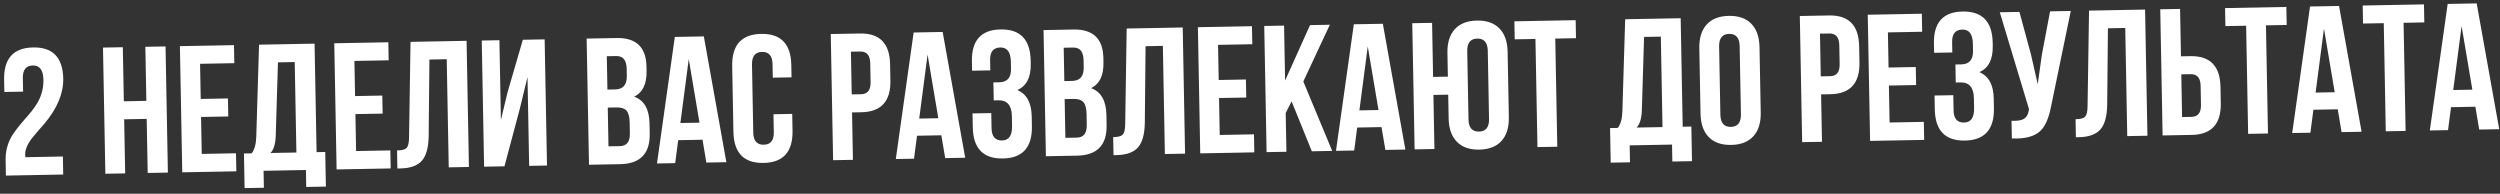 <?xml version="1.0" encoding="UTF-8"?> <svg xmlns="http://www.w3.org/2000/svg" width="542" height="42" viewBox="0 0 542 42" fill="none"><rect x="0" y="0" width="542" height="42" fill="#333333" stroke="none"/><path d="M9.414 17.28C9.375 15.196 8.613 14.168 7.129 14.195C5.644 14.223 4.918 15.136 4.952 16.933L5.006 19.863L0.943 19.939L0.893 17.282C0.808 12.697 2.901 10.365 7.173 10.286C11.445 10.206 13.624 12.459 13.709 17.043C13.769 20.247 12.409 23.504 9.63 26.813L8.827 27.727L8.061 28.601C7.5 29.263 7.054 29.805 6.723 30.228C5.86 31.443 5.437 32.532 5.455 33.496C5.46 33.756 5.477 33.952 5.505 34.081L13.632 33.93L13.705 37.837L1.28 38.069L1.218 34.708C1.184 32.911 1.596 31.236 2.453 29.682C2.983 28.76 3.937 27.505 5.314 25.916L6.08 25.042L6.844 24.128C7.379 23.441 7.823 22.794 8.176 22.189C9.034 20.661 9.446 19.025 9.414 17.28ZM27.137 37.587L22.839 37.667L22.329 10.316L26.628 10.236L26.846 21.958L31.73 21.867L31.512 10.146L35.888 10.064L36.397 37.415L32.021 37.496L31.802 25.774L26.918 25.866L27.137 37.587ZM43.517 21.453L49.416 21.343L49.489 25.25L43.589 25.36L43.738 33.37L51.162 33.231L51.235 37.139L39.513 37.357L39.004 10.006L50.726 9.788L50.798 13.695L43.375 13.833L43.517 21.453ZM66.392 40.531L66.323 36.858L57.141 37.029L57.21 40.702L53.029 40.779L52.889 33.277L54.569 33.246C55.18 32.453 55.51 31.261 55.558 29.671L56.163 9.687L68.198 9.463L68.635 32.984L70.511 32.949L70.651 40.451L66.392 40.531ZM59.776 29.514C59.705 31.261 59.324 32.48 58.633 33.17L64.259 33.066L63.894 13.451L60.261 13.519L59.776 29.514ZM76.98 20.829L82.88 20.72L82.953 24.627L77.053 24.737L77.202 32.747L84.626 32.608L84.698 36.516L72.977 36.734L72.468 9.383L84.189 9.165L84.262 13.072L76.838 13.21L76.98 20.829ZM86.079 32.62C87.12 32.601 87.795 32.432 88.102 32.114C88.486 31.768 88.68 30.983 88.683 29.758L89.002 9.075L101.153 8.849L101.662 36.2L97.286 36.281L96.85 12.838L93.099 12.908L92.938 29.444C92.906 31.946 92.418 33.74 91.474 34.826C90.53 35.912 88.978 36.475 86.816 36.515L86.151 36.528L86.079 32.62ZM109.367 36.056L104.952 36.139L104.443 8.788L108.272 8.717L108.594 26.026L110.045 19.98L113.351 8.622L118.079 8.534L118.588 35.885L114.72 35.957L114.362 16.694L112.728 23.447L109.367 36.056ZM133.67 8.244C137.916 8.165 140.078 10.222 140.156 14.416L140.174 15.393C140.227 18.206 139.336 20.06 137.503 20.954C139.654 21.747 140.759 23.681 140.816 26.755L140.857 28.982C140.938 33.306 138.803 35.509 134.453 35.59L127.693 35.715L127.184 8.365L133.67 8.244ZM131.762 23.328L131.919 31.728L134.38 31.682C135.865 31.655 136.591 30.742 136.557 28.945L136.513 26.561C136.49 25.311 136.252 24.443 135.8 23.956C135.374 23.495 134.667 23.273 133.677 23.292L131.762 23.328ZM131.555 12.192L131.69 19.42L133.37 19.389C135.089 19.357 135.931 18.377 135.895 16.45L135.866 14.926C135.831 13.05 135.085 12.126 133.626 12.153L131.555 12.192ZM157.476 35.161L153.139 35.242L152.305 30.293L147.03 30.392L146.38 35.367L142.434 35.441L146.301 8.009L152.591 7.892L157.476 35.161ZM147.508 26.669L151.65 26.592L149.321 12.799L147.508 26.669ZM171.752 24.694L171.82 28.328C171.905 32.912 169.812 35.244 165.54 35.324C161.268 35.403 159.09 33.151 159.004 28.566L158.739 14.344C158.654 9.759 160.747 7.427 165.019 7.348C169.291 7.268 171.47 9.521 171.555 14.105L171.605 16.762L167.541 16.838L167.487 13.907C167.453 12.11 166.694 11.225 165.209 11.253C163.725 11.28 162.999 12.193 163.032 13.99L163.307 28.76C163.34 30.531 164.099 31.403 165.584 31.375C167.069 31.347 167.795 30.448 167.762 28.677L167.689 24.769L171.752 24.694ZM186.438 7.262C190.709 7.182 192.887 9.396 192.971 13.902L193.037 17.457C193.121 21.964 191.027 24.257 186.755 24.336L184.724 24.374L184.915 34.65L180.617 34.73L180.108 7.379L186.438 7.262ZM184.478 11.207L184.651 20.467L186.683 20.429C188.089 20.403 188.777 19.53 188.745 17.811L188.668 13.708C188.636 11.989 187.917 11.143 186.51 11.169L184.478 11.207ZM209.255 34.197L204.918 34.278L204.083 29.329L198.809 29.428L198.159 34.404L194.212 34.477L198.079 7.045L204.37 6.928L209.255 34.197ZM199.287 25.706L203.428 25.628L201.1 11.835L199.287 25.706ZM219.156 13.375C219.117 11.291 218.356 10.263 216.871 10.291C215.36 10.319 214.621 11.232 214.655 13.029L214.696 15.256L210.75 15.33L210.712 13.298C210.628 8.766 212.695 6.46 216.915 6.382C221.187 6.302 223.366 8.555 223.451 13.139L223.464 13.842C223.519 16.76 222.551 18.654 220.56 19.525C222.583 20.373 223.621 22.269 223.676 25.212L223.716 27.361C223.801 31.946 221.708 34.278 217.436 34.358C213.164 34.437 210.985 32.184 210.9 27.6L210.844 24.591L214.908 24.516L214.969 27.798C215.002 29.595 215.761 30.48 217.246 30.453C218.731 30.425 219.454 29.382 219.416 27.324L219.376 25.175C219.333 22.857 218.373 21.715 216.498 21.75L215.443 21.77L215.37 17.863L216.66 17.839C218.379 17.807 219.22 16.827 219.184 14.899L219.156 13.375ZM232.725 6.4C236.971 6.321 239.133 8.378 239.211 12.572L239.229 13.549C239.282 16.362 238.391 18.216 236.558 19.11C238.709 19.904 239.814 21.837 239.871 24.911L239.912 27.138C239.993 31.462 237.858 33.665 233.508 33.746L226.748 33.871L226.239 6.521L232.725 6.4ZM230.817 21.484L230.974 29.884L233.435 29.838C234.92 29.811 235.646 28.898 235.612 27.101L235.568 24.718C235.545 23.467 235.307 22.599 234.855 22.112C234.429 21.651 233.722 21.43 232.732 21.448L230.817 21.484ZM230.61 10.348L230.745 17.576L232.425 17.545C234.144 17.513 234.986 16.533 234.95 14.606L234.921 13.082C234.886 11.206 234.14 10.282 232.681 10.309L230.61 10.348ZM241.338 29.73C242.38 29.711 243.055 29.542 243.361 29.224C243.746 28.878 243.94 28.093 243.943 26.868L244.261 6.185L256.413 5.959L256.922 33.31L252.546 33.391L252.11 9.948L248.359 10.018L248.197 26.554C248.166 29.056 247.678 30.85 246.734 31.936C245.79 33.022 244.237 33.585 242.075 33.625L241.411 33.638L241.338 29.73ZM264.215 17.344L270.115 17.234L270.188 21.142L264.288 21.251L264.437 29.261L271.861 29.123L271.934 33.03L260.212 33.249L259.703 5.898L271.425 5.68L271.497 9.587L264.073 9.725L264.215 17.344ZM280.021 21.975L278.739 24.5L278.895 32.901L274.597 32.981L274.088 5.63L278.386 5.55L278.608 17.467L284.012 5.445L288.31 5.365L282.559 17.667L288.819 32.716L284.404 32.798L280.021 21.975ZM304.685 32.421L300.348 32.501L299.513 27.553L294.239 27.651L293.589 32.627L289.642 32.701L293.509 5.268L299.8 5.151L304.685 32.421ZM294.717 23.929L298.858 23.852L296.53 10.059L294.717 23.929ZM313.971 20.522L310.767 20.582L310.985 32.303L306.687 32.383L306.178 5.033L310.476 4.953L310.694 16.674L313.898 16.615L313.802 11.457C313.761 9.269 314.29 7.566 315.387 6.347C316.485 5.127 318.089 4.498 320.199 4.459C322.309 4.42 323.935 4.989 325.077 6.166C326.22 7.344 326.811 9.026 326.852 11.214L327.117 25.437C327.158 27.625 326.629 29.328 325.531 30.547C324.433 31.767 322.83 32.396 320.72 32.435C318.61 32.474 316.984 31.905 315.841 30.728C314.699 29.55 314.107 27.868 314.067 25.68L313.971 20.522ZM318.37 25.873C318.403 27.671 319.162 28.555 320.647 28.528C322.132 28.5 322.857 27.587 322.824 25.79L322.549 11.021C322.516 9.223 321.756 8.339 320.272 8.366C318.787 8.394 318.061 9.306 318.095 11.104L318.37 25.873ZM328.317 4.621L341.602 4.373L341.675 8.281L337.182 8.364L337.618 31.808L333.32 31.888L332.884 8.444L328.39 8.528L328.317 4.621ZM362.565 35.017L362.496 31.345L353.314 31.515L353.382 35.188L349.202 35.266L349.062 27.764L350.742 27.733C351.353 26.94 351.682 25.748 351.731 24.158L352.336 4.173L364.37 3.949L364.808 27.471L366.684 27.436L366.823 34.938L362.565 35.017ZM355.949 24.001C355.878 25.748 355.496 26.967 354.806 27.657L360.432 27.553L360.067 7.938L356.433 8.006L355.949 24.001ZM372.979 24.857C373.012 26.654 373.771 27.539 375.256 27.511C376.741 27.483 377.466 26.571 377.433 24.774L377.158 10.004C377.125 8.207 376.365 7.322 374.881 7.35C373.396 7.377 372.67 8.29 372.704 10.087L372.979 24.857ZM368.411 10.441C368.37 8.253 368.899 6.549 369.996 5.33C371.094 4.111 372.698 3.482 374.808 3.442C376.918 3.403 378.544 3.972 379.686 5.15C380.829 6.327 381.42 8.01 381.461 10.198L381.726 24.42C381.767 26.608 381.238 28.312 380.14 29.531C379.043 30.75 377.439 31.379 375.329 31.418C373.219 31.458 371.593 30.889 370.45 29.711C369.308 28.534 368.716 26.851 368.676 24.663L368.411 10.441ZM396.529 3.351C400.801 3.271 402.978 5.485 403.062 9.991L403.129 13.547C403.212 18.053 401.118 20.346 396.846 20.425L394.815 20.463L395.006 30.739L390.708 30.819L390.199 3.469L396.529 3.351ZM394.57 7.296L394.742 16.556L396.774 16.518C398.18 16.492 398.868 15.619 398.836 13.9L398.759 9.798C398.727 8.078 398.008 7.232 396.601 7.258L394.57 7.296ZM409.44 14.641L415.34 14.531L415.413 18.438L409.513 18.548L409.662 26.558L417.086 26.42L417.158 30.327L405.437 30.545L404.927 3.194L416.649 2.976L416.722 6.884L409.298 7.022L409.44 14.641ZM427.721 9.493C427.682 7.409 426.92 6.381 425.436 6.409C423.925 6.437 423.186 7.349 423.22 9.147L423.261 11.374L419.315 11.447L419.277 9.416C419.193 4.883 421.26 2.578 425.48 2.499C429.752 2.42 431.931 4.672 432.016 9.257L432.029 9.96C432.083 12.877 431.116 14.771 429.125 15.642C431.148 16.491 432.186 18.387 432.241 21.33L432.281 23.479C432.366 28.064 430.273 30.396 426.001 30.475C421.729 30.555 419.55 28.302 419.465 23.718L419.409 20.709L423.473 20.633L423.534 23.916C423.567 25.713 424.326 26.598 425.811 26.57C427.296 26.542 428.019 25.5 427.981 23.442L427.941 21.293C427.898 18.975 426.938 17.833 425.063 17.868L424.008 17.887L423.935 13.98L425.224 13.956C426.944 13.924 427.785 12.944 427.749 11.017L427.721 9.493ZM444.718 22.857C444.22 25.524 443.433 27.363 442.358 28.373C441.078 29.595 439.016 30.142 436.174 30.012L436.102 26.183C437.276 26.239 438.134 26.119 438.675 25.823C439.32 25.472 439.712 24.826 439.851 23.885L439.886 23.65L433.554 2.662L437.813 2.582L440.331 11.877L441.779 18.26L442.676 11.872L444.455 2.459L448.948 2.375L444.718 22.857ZM449.98 25.847C451.021 25.827 451.696 25.658 452.003 25.34C452.387 24.994 452.581 24.209 452.584 22.984L452.903 2.301L465.054 2.075L465.563 29.426L461.187 29.507L460.751 6.064L457 6.134L456.839 22.67C456.807 25.172 456.319 26.966 455.375 28.052C454.431 29.138 452.879 29.701 450.717 29.741L450.052 29.754L449.98 25.847ZM468.853 29.365L468.344 2.014L472.642 1.934L472.833 12.21L474.865 12.172C479.137 12.093 481.315 14.306 481.399 18.812L481.465 22.368C481.549 26.875 479.455 29.167 475.183 29.247L468.853 29.365ZM475.11 25.34C476.517 25.314 477.204 24.441 477.172 22.722L477.096 18.619C477.064 16.9 476.344 16.053 474.938 16.079L472.906 16.117L473.078 25.378L475.11 25.34ZM482.395 1.752L495.679 1.505L495.752 5.412L491.259 5.496L491.695 28.94L487.397 29.02L486.961 5.576L482.467 5.66L482.395 1.752ZM511.991 28.562L507.654 28.642L506.819 23.694L501.544 23.792L500.894 28.768L496.948 28.842L500.815 1.41L507.106 1.292L511.991 28.562ZM502.022 20.07L506.164 19.993L503.836 6.2L502.022 20.07ZM512.233 1.197L525.518 0.95L525.59 4.857L521.097 4.941L521.534 28.384L517.236 28.464L516.799 5.021L512.306 5.104L512.233 1.197ZM541.83 28.006L537.493 28.087L536.658 23.139L531.383 23.237L530.733 28.213L526.787 28.286L530.654 0.854L536.944 0.737L541.83 28.006ZM531.861 19.515L536.003 19.438L533.674 5.645L531.861 19.515Z" fill="white"></path></svg> 